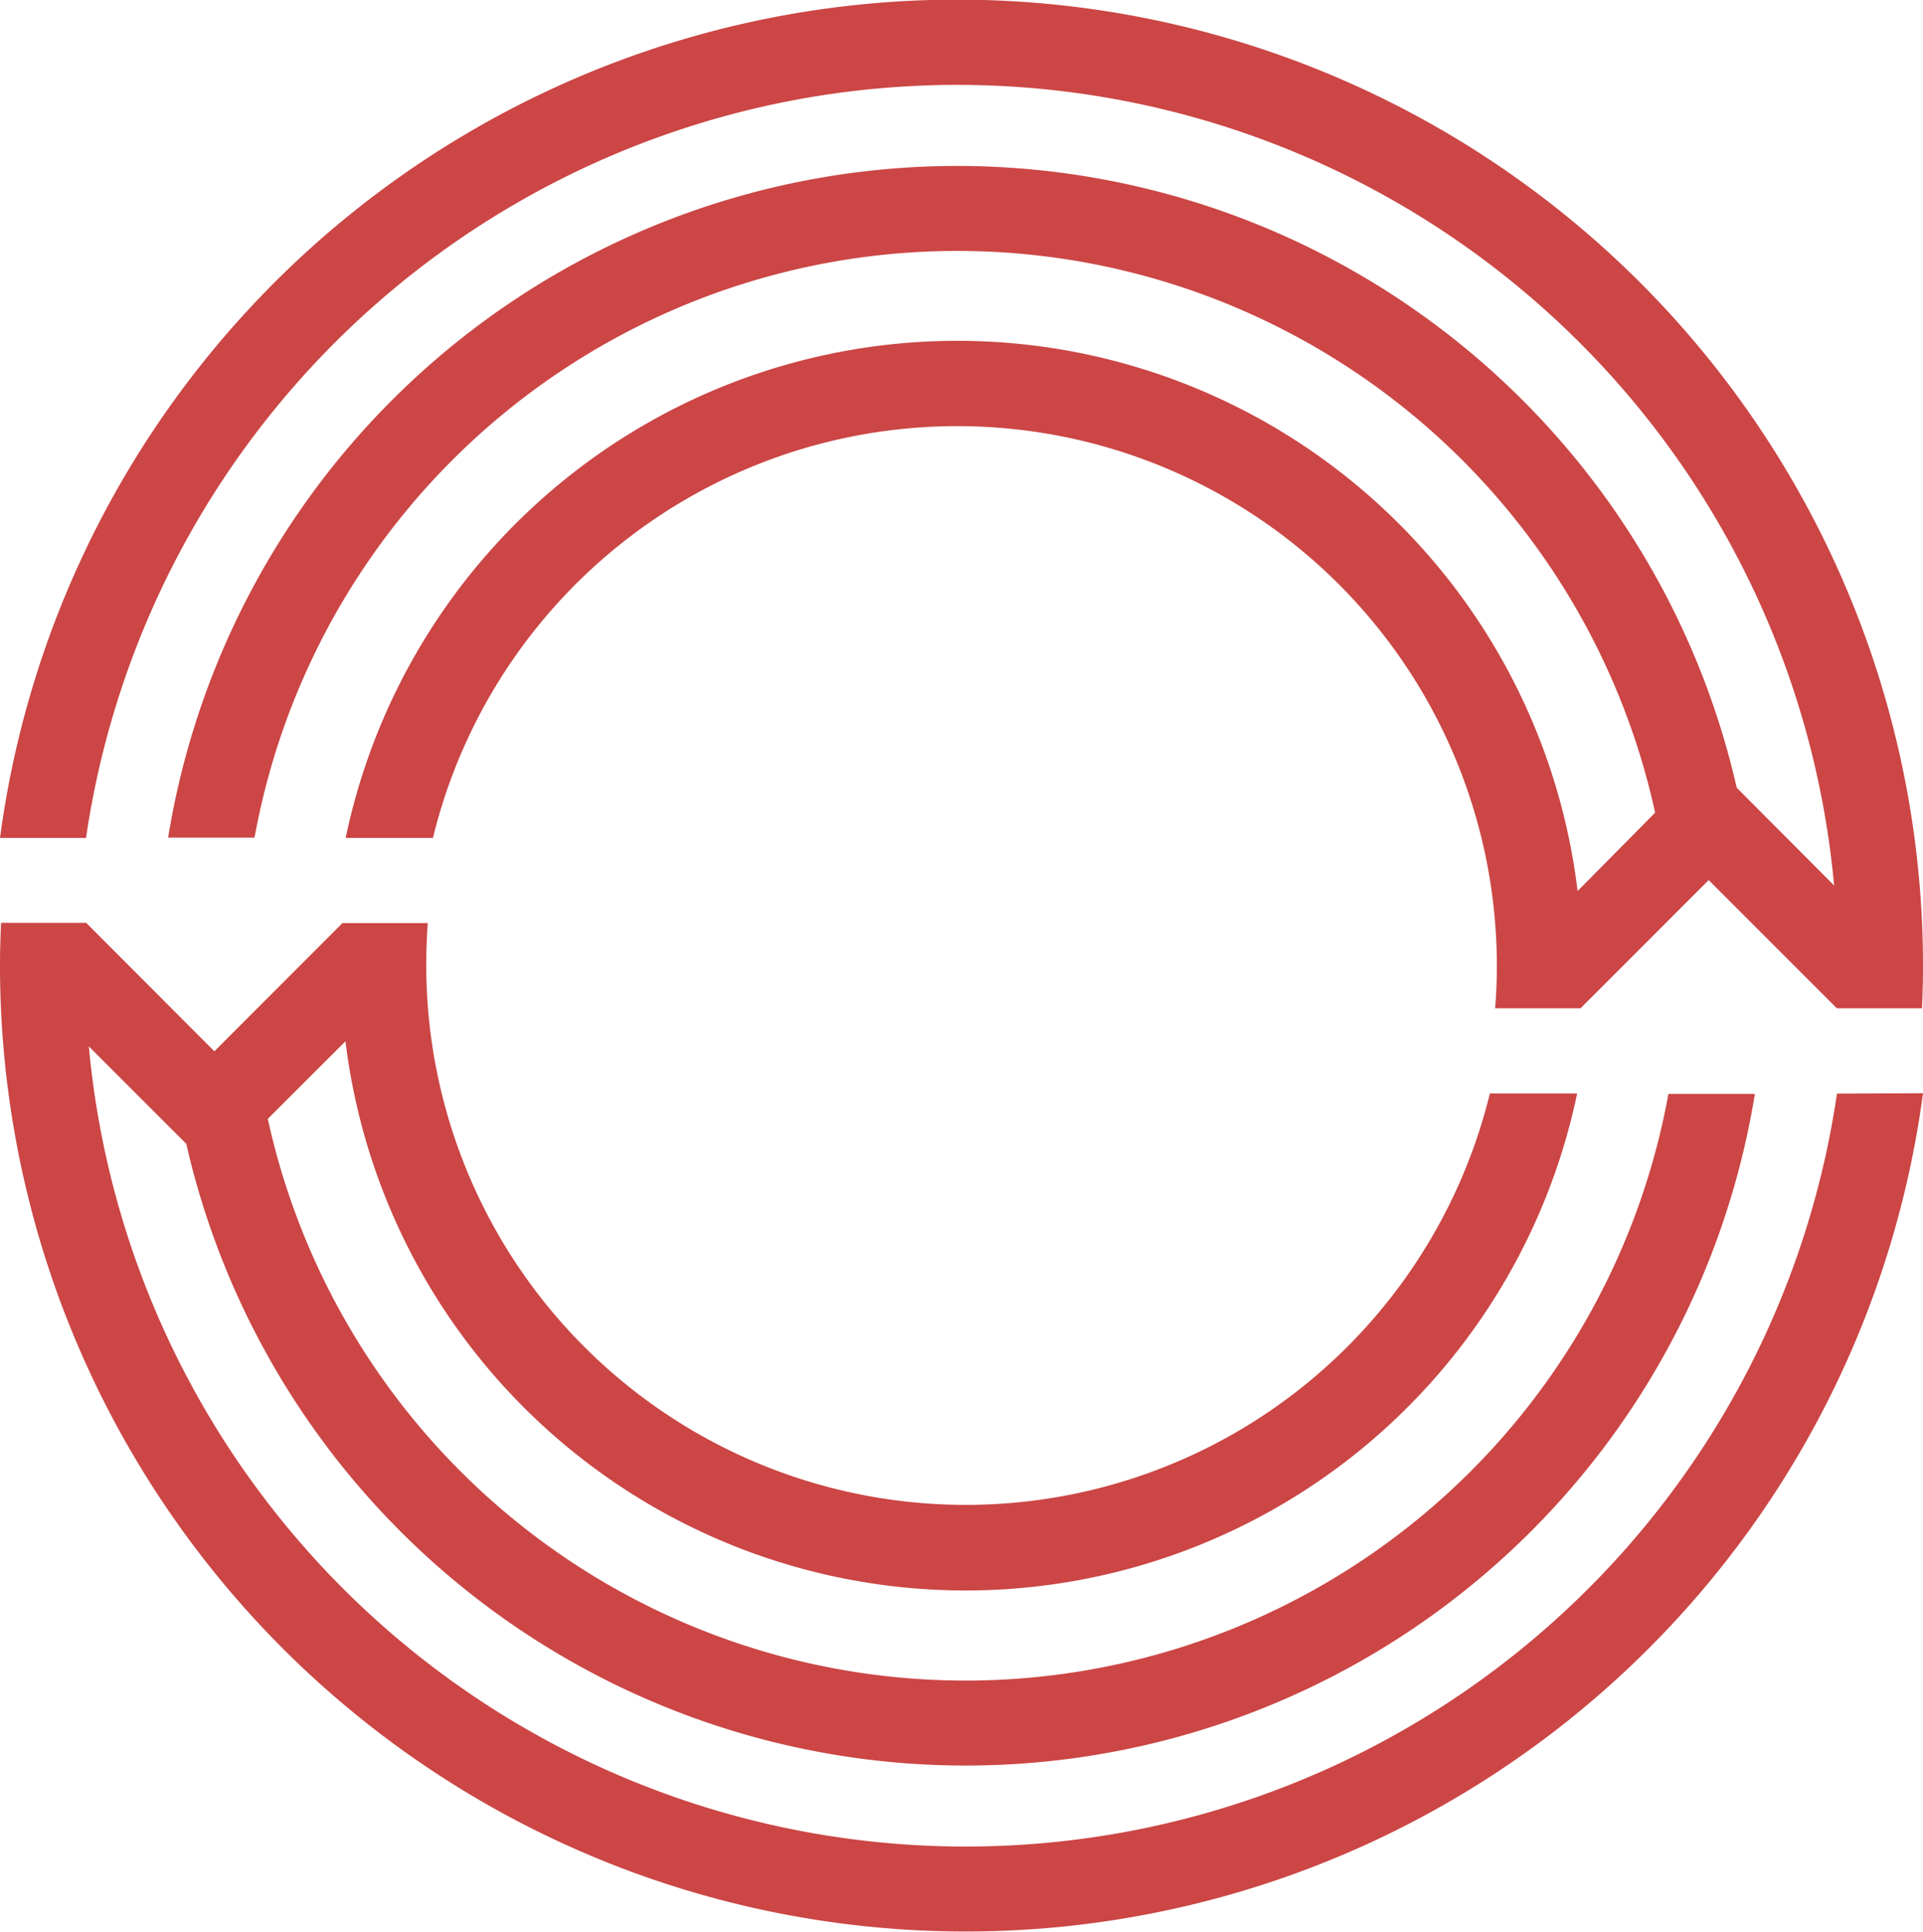 <svg xmlns="http://www.w3.org/2000/svg" viewBox="0 0 308.48 309.81"><defs><style>.cls-1{fill:#cb4645;}</style></defs><g id="Слой_2" data-name="Слой 2"><g id="Layer_1" data-name="Layer 1"><path class="cls-1" d="M13.8,134.38A141.25,141.25,0,0,1,294.22,142L278.6,126.33v0a128.25,128.25,0,0,0-251.63,8H40.83a114.59,114.59,0,0,1,224.68-4L253.07,142.9a100.23,100.23,0,0,0-197.62-8.52h14a86.57,86.57,0,0,1,170.67,20.49c0,2.3-.09,4.6-.28,6.83h13.7l20.56-20.56,20.56,20.56h13.66c.1-2.23.16-4.53.16-6.83A154.92,154.92,0,0,0,0,134.38Zm280.88,41a141.26,141.26,0,0,1-280.43-7.57l15.63,15.62h0a128.25,128.25,0,0,0,251.63-8H267.64a114.59,114.59,0,0,1-224.68,4l12.46-12.44A100.22,100.22,0,0,0,253,175.36H239A86.55,86.55,0,0,1,68.38,154.87c0-2.3.08-4.57.24-6.83H54.93L34.39,168.6,13.83,148H.17c-.1,2.26-.17,4.53-.17,6.83a154.92,154.92,0,0,0,308.48,20.49Z"/></g></g></svg>